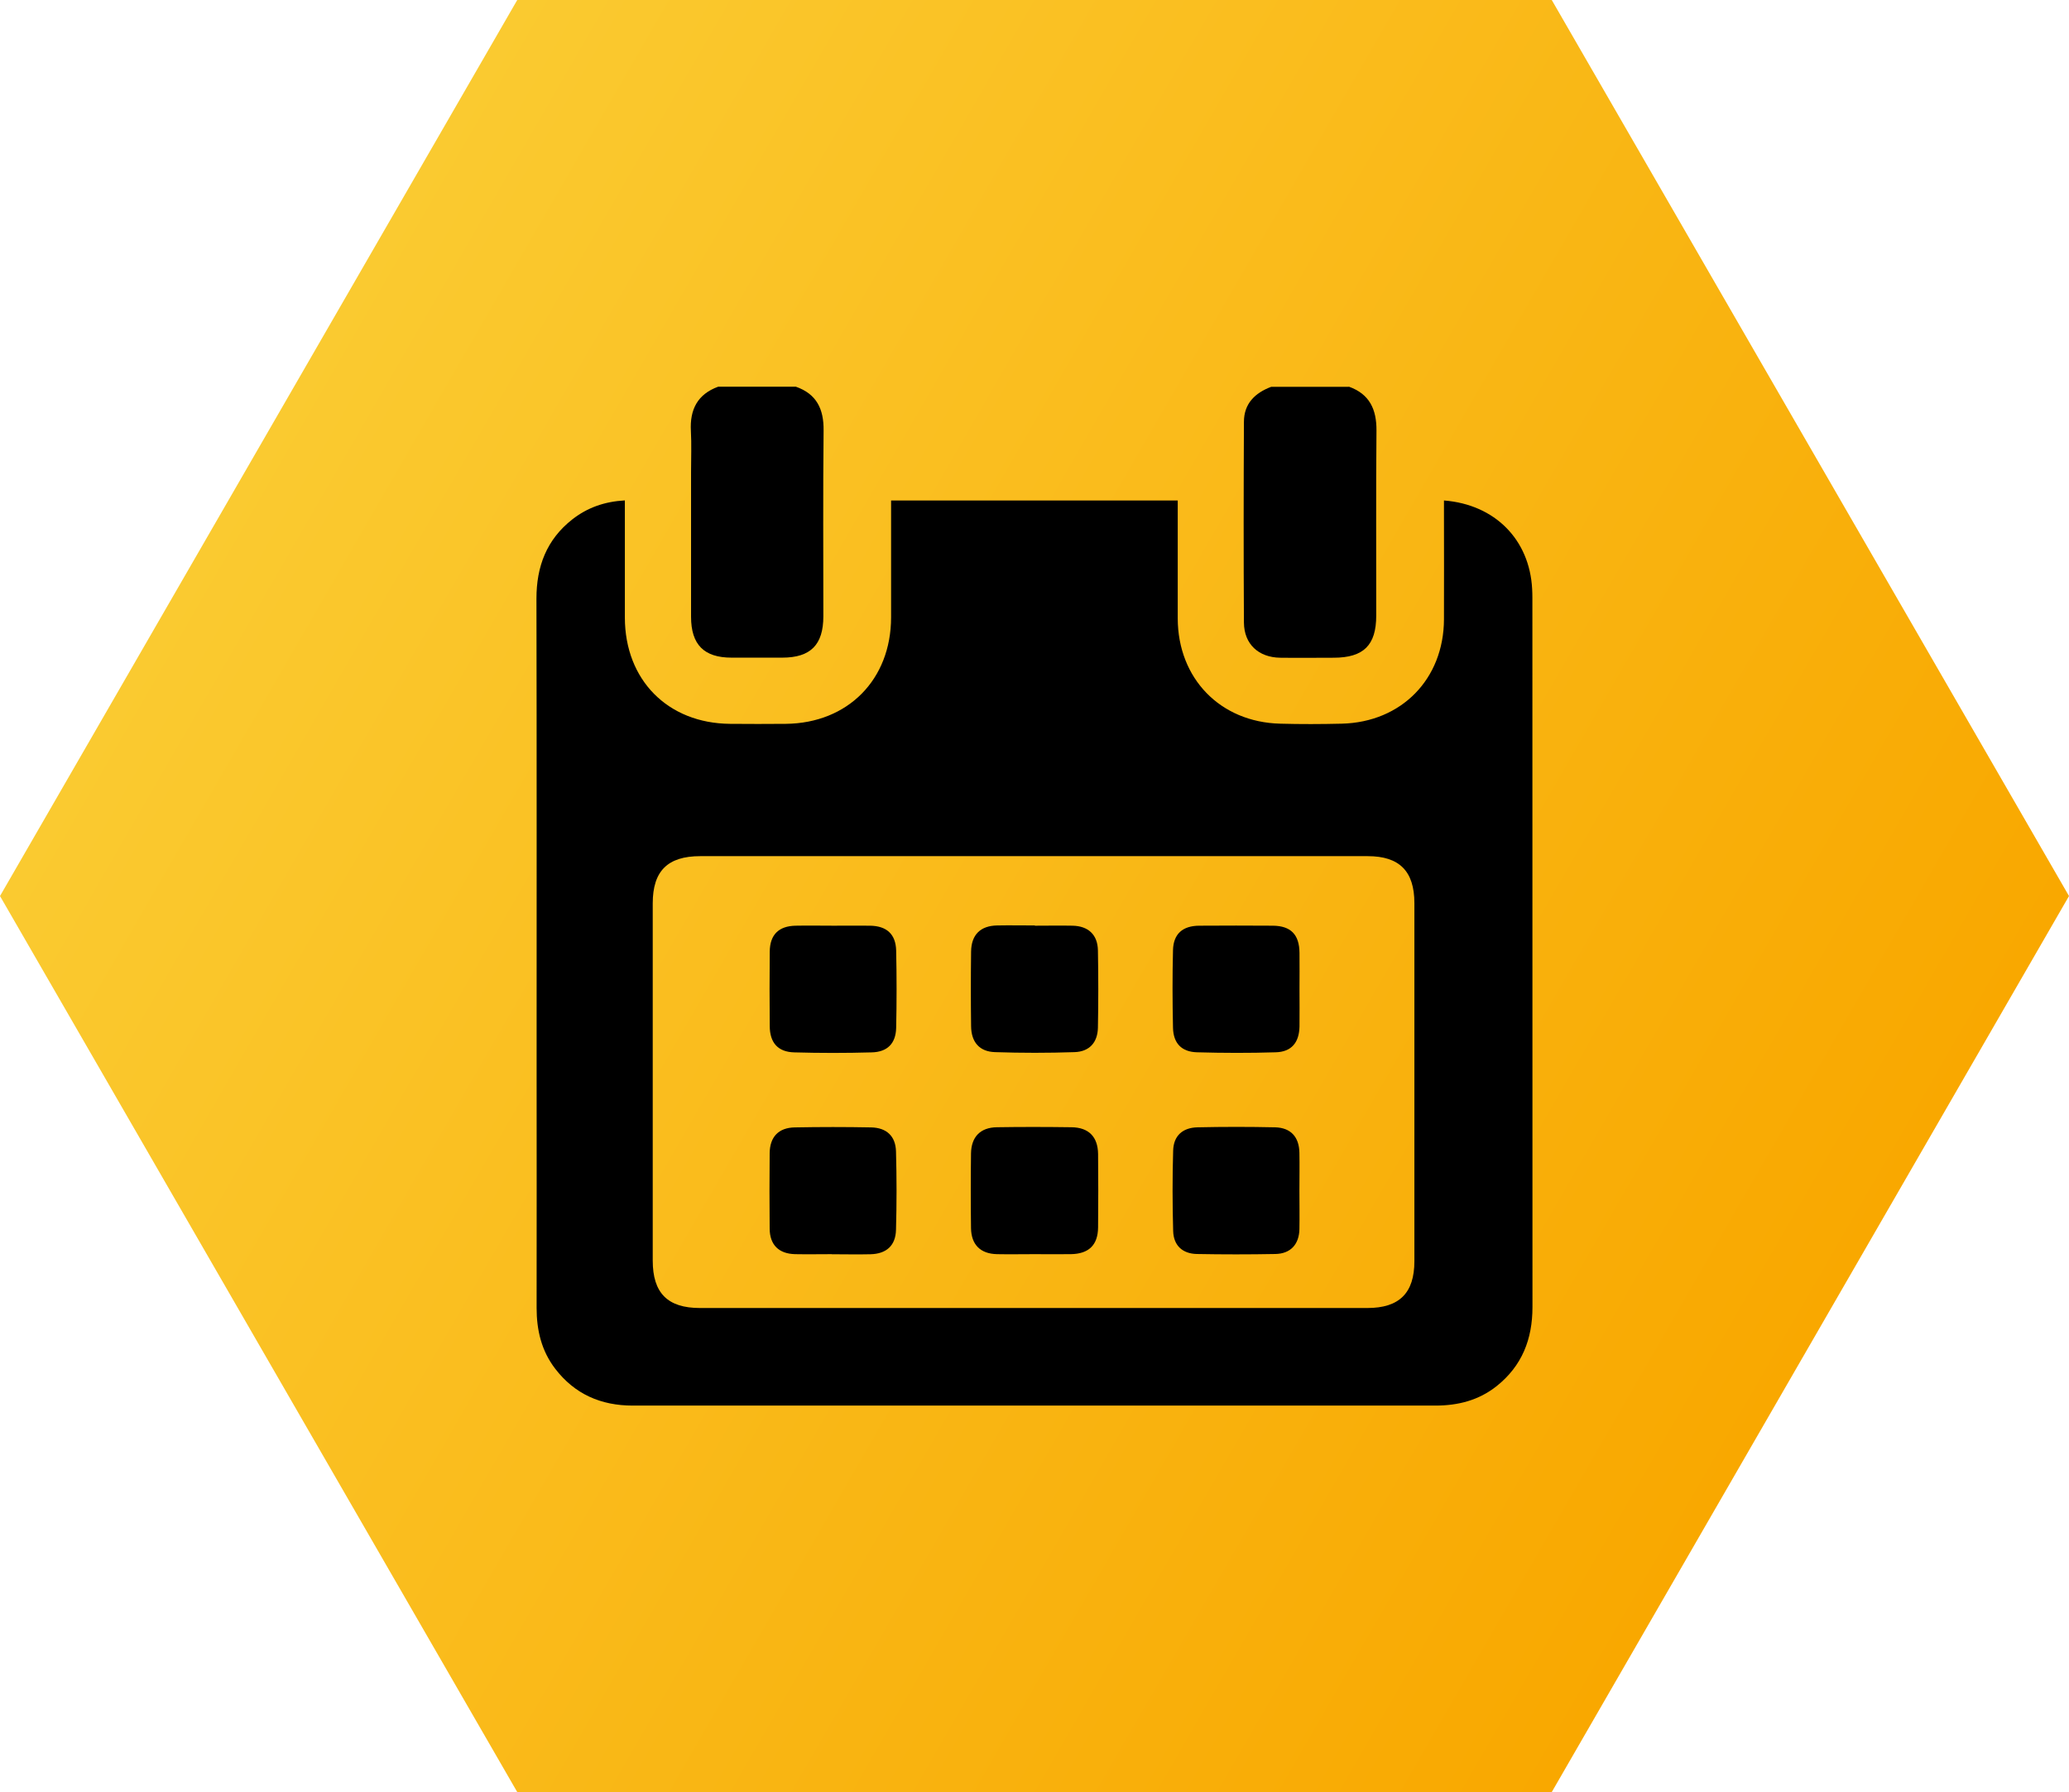 <svg xmlns="http://www.w3.org/2000/svg" xmlns:xlink="http://www.w3.org/1999/xlink" id="Ebene_2" data-name="Ebene 2" viewBox="0 0 253.2 219.28"><defs><style>      .cls-1 {        fill: url(#Unbenannter_Verlauf_10);      }    </style><linearGradient id="Unbenannter_Verlauf_10" data-name="Unbenannter Verlauf 10" x1="31.65" y1="54.82" x2="221.55" y2="164.46" gradientUnits="userSpaceOnUse"><stop offset="0" stop-color="#faca30"></stop><stop offset="1" stop-color="#f9a800"></stop></linearGradient></defs><g id="Ebene_1-2" data-name="Ebene 1"><polygon class="cls-1" points="189.9 0 63.3 0 0 109.64 63.3 219.28 189.9 219.28 253.2 109.64 189.9 0"></polygon><g id="Ebene_1-2" data-name="Ebene 1-2"><g><path d="m165.07,47.31c2.54.91,3.4,2.78,3.38,5.39-.07,7.54-.02,15.08-.03,22.62,0,3.63-1.54,5.15-5.19,5.16-2.19,0-4.38.03-6.57,0-2.64-.04-4.41-1.66-4.43-4.3-.05-8.19-.04-16.37,0-24.56,0-2.23,1.35-3.54,3.34-4.29,0,0,9.49,0,9.49,0Z"></path><path d="m97.38,47.31c2.55.89,3.44,2.73,3.41,5.36-.08,7.58-.03,15.16-.03,22.74,0,3.49-1.56,5.06-5.03,5.06-2.07,0-4.13,0-6.2,0-3.38,0-4.96-1.59-4.96-5.01,0-5.92,0-11.84,0-17.75,0-1.66.07-3.33-.02-4.98-.14-2.61.8-4.48,3.33-5.41h9.49,0Z"></path><path d="m176.72,61.24c6.23.49,10.46,4.79,10.78,10.81.02.36.03.73.03,1.1,0,28.93,0,57.86.01,86.78,0,3.94-1.28,7.21-4.4,9.69-2.2,1.74-4.74,2.37-7.49,2.37-22.56,0-45.12,0-67.67,0h-30.55c-3.89,0-7.11-1.4-9.5-4.53-1.67-2.19-2.26-4.7-2.26-7.42.02-9.86,0-19.72,0-29.58,0-19.07.02-38.14-.02-57.21,0-3.94,1.24-7.22,4.38-9.69,1.84-1.44,3.94-2.19,6.44-2.33v1.32c0,4.34,0,8.68,0,13.02.01,7.64,5.26,12.94,12.88,13,2.27.02,4.55.02,6.82,0,7.6-.08,12.87-5.42,12.88-13.02,0-4.74,0-9.48,0-14.31h35.08v1.3c0,4.38,0,8.76,0,13.14.02,7.34,5.19,12.68,12.53,12.87,2.51.07,5.03.06,7.55,0,7.3-.18,12.47-5.46,12.5-12.76.02-4.38,0-8.76,0-13.14v-1.42h0Zm-50.12,43.52h-40.9c-3.99,0-5.82,1.81-5.82,5.78v43.7c0,3.98,1.82,5.81,5.78,5.81h81.68c3.9,0,5.75-1.83,5.75-5.72v-43.82c0-3.91-1.83-5.75-5.71-5.75h-40.78Z"></path><path d="m126.64,113.27c1.54,0,3.08-.03,4.62,0,1.92.04,3.06,1.1,3.1,3,.06,3.16.06,6.33,0,9.49-.04,1.81-1.05,2.92-2.86,2.98-3.24.11-6.49.11-9.73,0-1.91-.06-2.91-1.22-2.93-3.18-.04-3.04-.04-6.08,0-9.13.03-2.05,1.14-3.15,3.18-3.19,1.54-.03,3.08,0,4.62,0h0Z"></path><path d="m126.52,153.46c-1.5,0-3,.03-4.5,0-2.03-.04-3.16-1.15-3.19-3.19-.04-3.04-.04-6.08,0-9.13.03-2.03,1.14-3.18,3.17-3.21,3.04-.05,6.08-.04,9.13,0,2.11.03,3.22,1.17,3.25,3.26.03,3,.03,6,0,9-.02,2.17-1.15,3.24-3.35,3.27-1.5.02-3,0-4.5,0h0Z"></path><path d="m101.98,113.27c1.5,0,3-.02,4.5,0,2.02.03,3.14,1.03,3.19,3.03.07,3.16.07,6.33,0,9.49-.05,1.9-1.08,2.93-2.98,2.98-3.16.09-6.33.09-9.49,0-2-.05-2.99-1.18-3-3.21-.03-3.04-.03-6.08,0-9.12.02-2.07,1.1-3.13,3.17-3.17,1.54-.03,3.08,0,4.62,0h0Z"></path><path d="m159.03,121.1c0,1.5.02,3,0,4.5-.04,1.97-.98,3.11-2.92,3.16-3.2.1-6.41.09-9.61,0-1.9-.05-2.91-1.1-2.95-3.01-.07-3.16-.08-6.33,0-9.49.05-1.99,1.18-2.98,3.22-2.99,3-.02,6-.02,9,0,2.2.02,3.24,1.09,3.26,3.32.02,1.5,0,3,0,4.5h0Z"></path><path d="m101.8,153.46c-1.5,0-3,.03-4.5,0-1.99-.05-3.09-1.13-3.11-3.11-.03-3.08-.03-6.16,0-9.24.02-1.99,1.08-3.12,3.06-3.16,3.12-.06,6.25-.06,9.36,0,1.89.04,2.99,1.07,3.04,2.93.09,3.2.09,6.41,0,9.61-.05,1.93-1.18,2.93-3.12,2.98-1.58.04-3.16,0-4.74,0h0Z"></path><path d="m159.02,145.69c0,1.58.03,3.16,0,4.74-.05,1.85-1.1,2.98-2.95,3.01-3.2.06-6.41.06-9.61,0-1.75-.04-2.84-1.04-2.89-2.81-.09-3.28-.1-6.57,0-9.85.05-1.8,1.15-2.8,2.99-2.84,3.16-.07,6.33-.07,9.49,0,1.92.05,2.94,1.19,2.97,3.12.03,1.54,0,3.08,0,4.62h0Z"></path></g></g></g></svg>